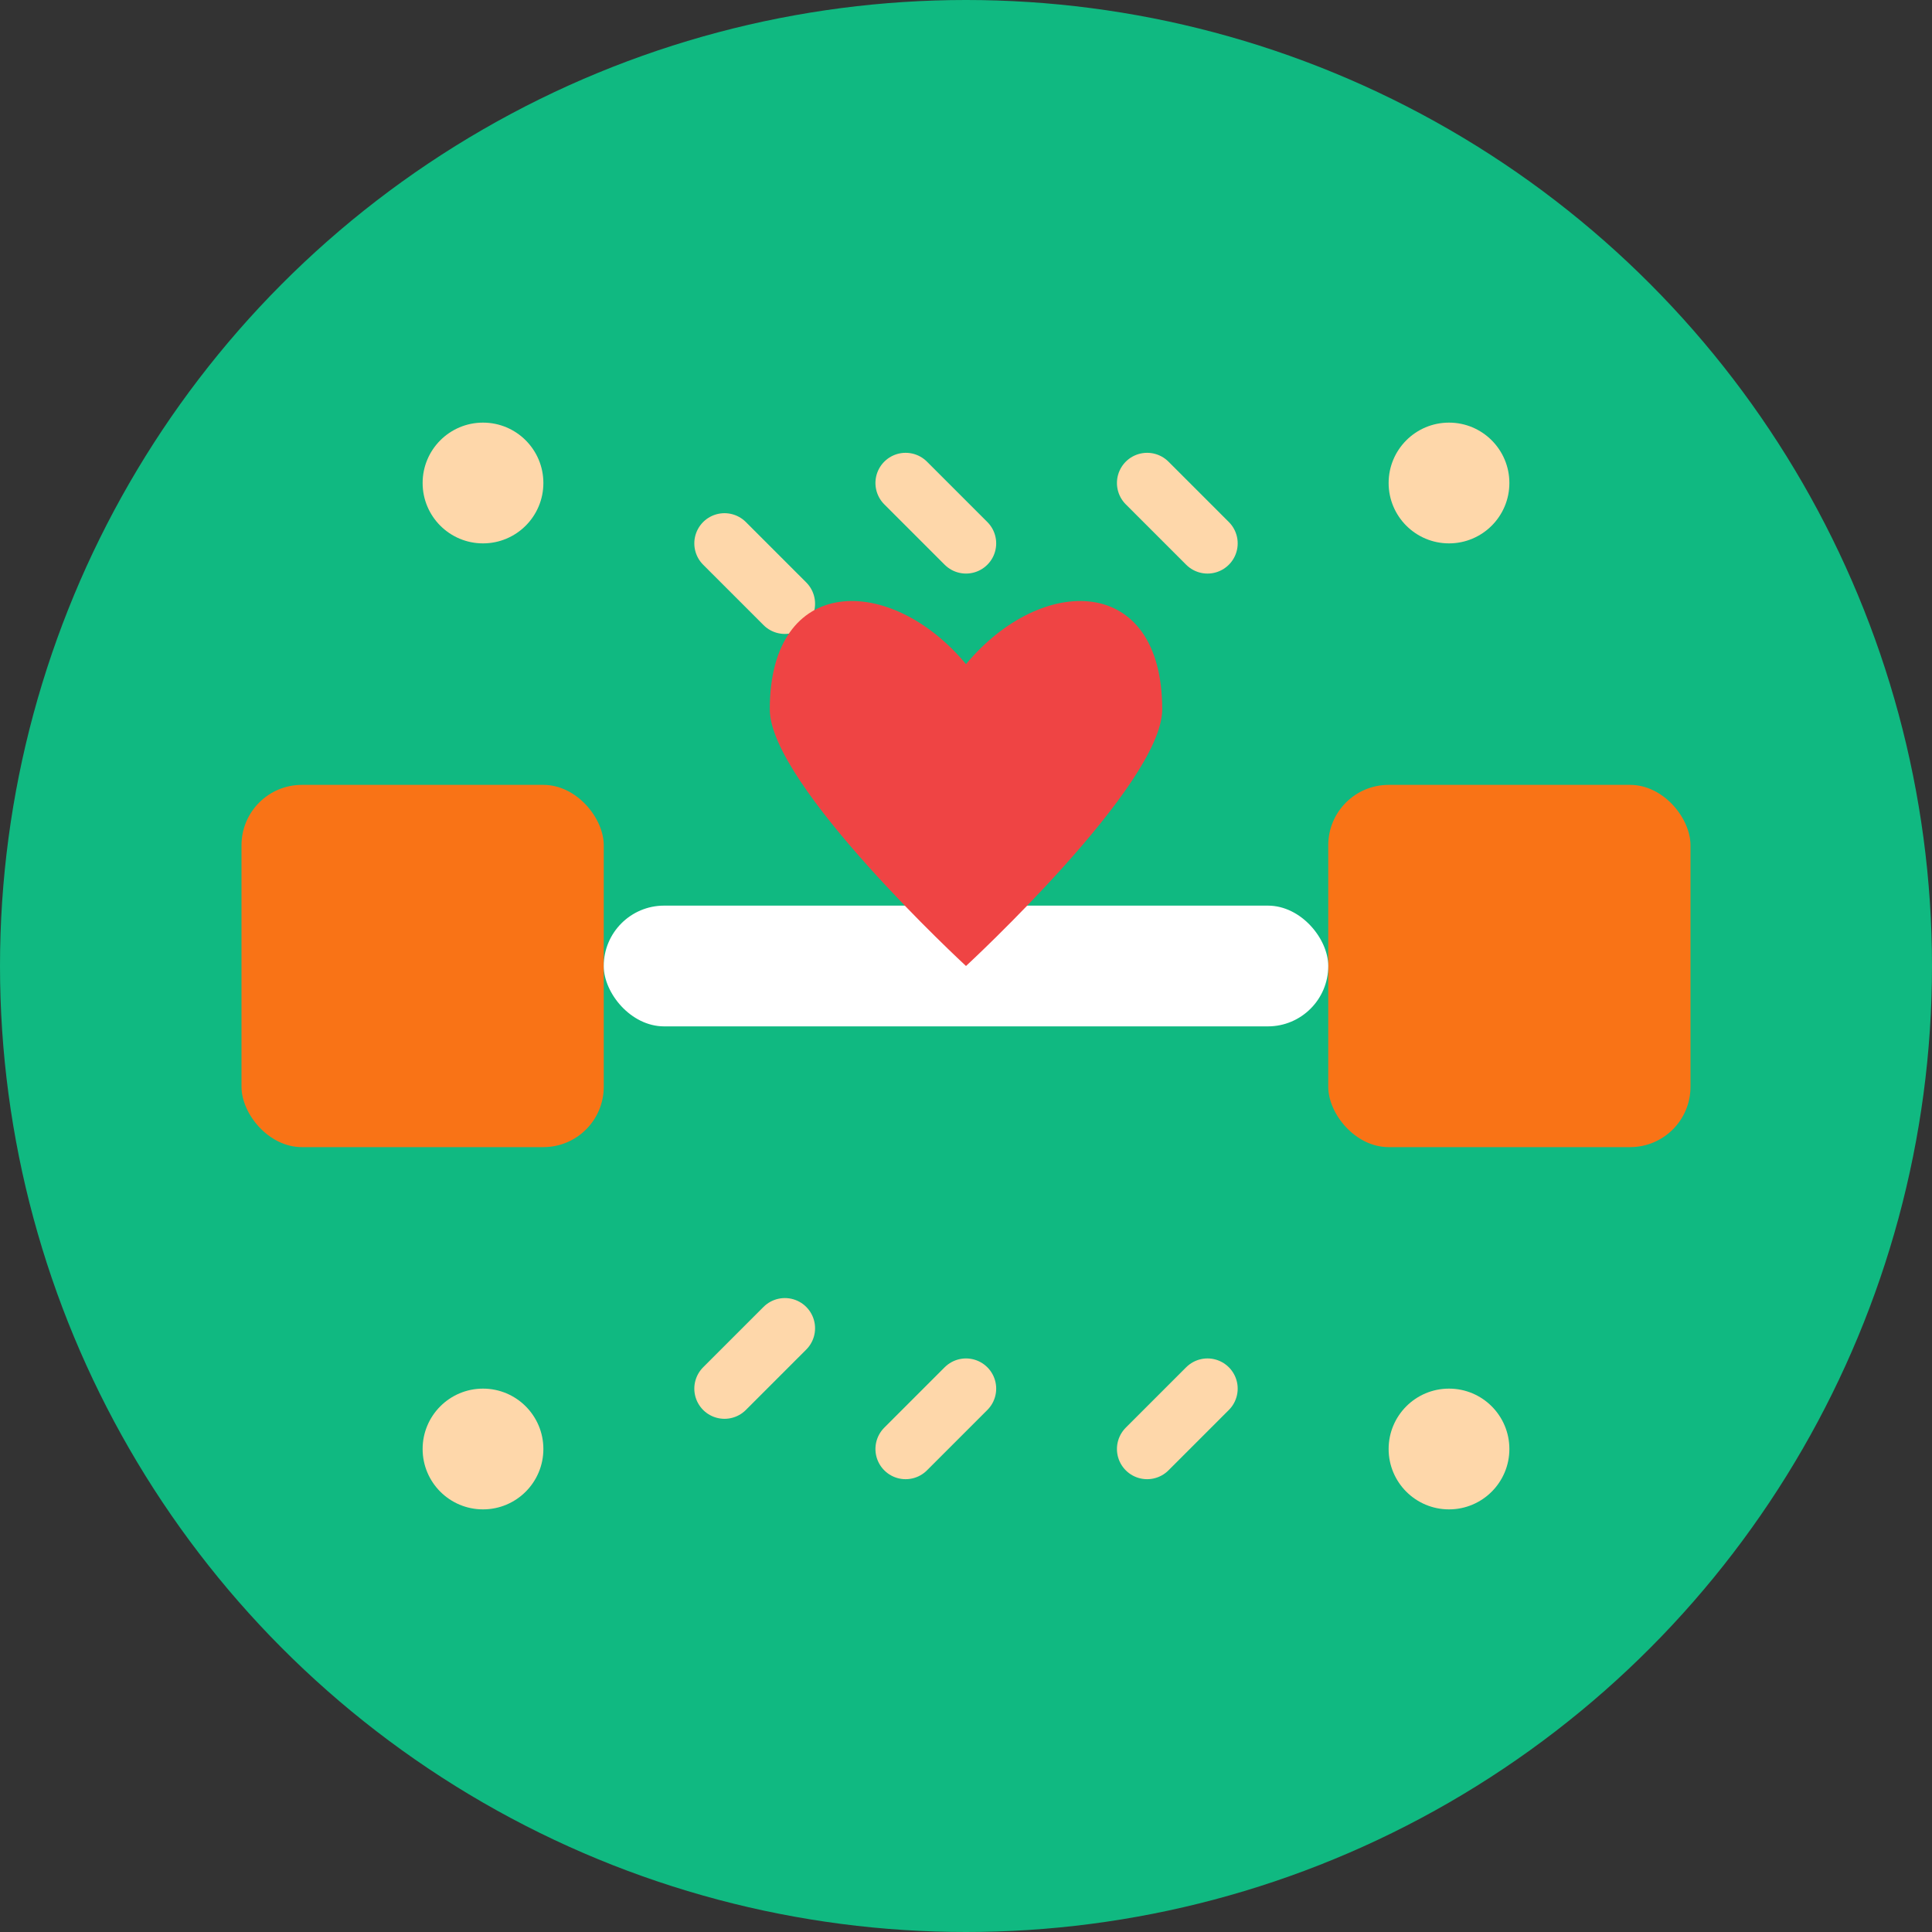 <svg width="64" height="64" viewBox="0 0 64 64" fill="none" xmlns="http://www.w3.org/2000/svg">
  <rect x="0" y="0" width="64" height="64" fill="#333333" stroke="none"/>
  <!-- Background Circle -->
  <circle cx="32" cy="32" r="32" fill="#10B981"/>
  
  <!-- Main Dumbbell Shape -->
  <!-- Left weight -->
  <rect x="8" y="26" width="12" height="12" rx="2" fill="#F97316"/>
  <!-- Right weight -->
  <rect x="44" y="26" width="12" height="12" rx="2" fill="#F97316"/>
  <!-- Center bar -->
  <rect x="20" y="30" width="24" height="4" rx="2" fill="#FFFFFF"/>
  
  <!-- Energy/Movement Lines -->
  <!-- Top energy lines -->
  <path d="M24 18L26 20M30 16L32 18M38 16L40 18" stroke="#FED7AA" stroke-width="2" stroke-linecap="round"/>
  <!-- Bottom energy lines -->
  <path d="M24 46L26 44M30 48L32 46M38 48L40 46" stroke="#FED7AA" stroke-width="2" stroke-linecap="round"/>
  
  <!-- Heart symbol for health -->
  <path d="M32 22C29.5 19 25.5 19 25.5 23.5C25.5 26 32 32 32 32S38.5 26 38.5 23.5C38.5 19 34.5 19 32 22Z" fill="#EF4444"/>
  
  <!-- Accent dots for vitality -->
  <circle cx="16" cy="16" r="2" fill="#FED7AA"/>
  <circle cx="48" cy="48" r="2" fill="#FED7AA"/>
  <circle cx="16" cy="48" r="2" fill="#FED7AA"/>
  <circle cx="48" cy="16" r="2" fill="#FED7AA"/>
</svg>